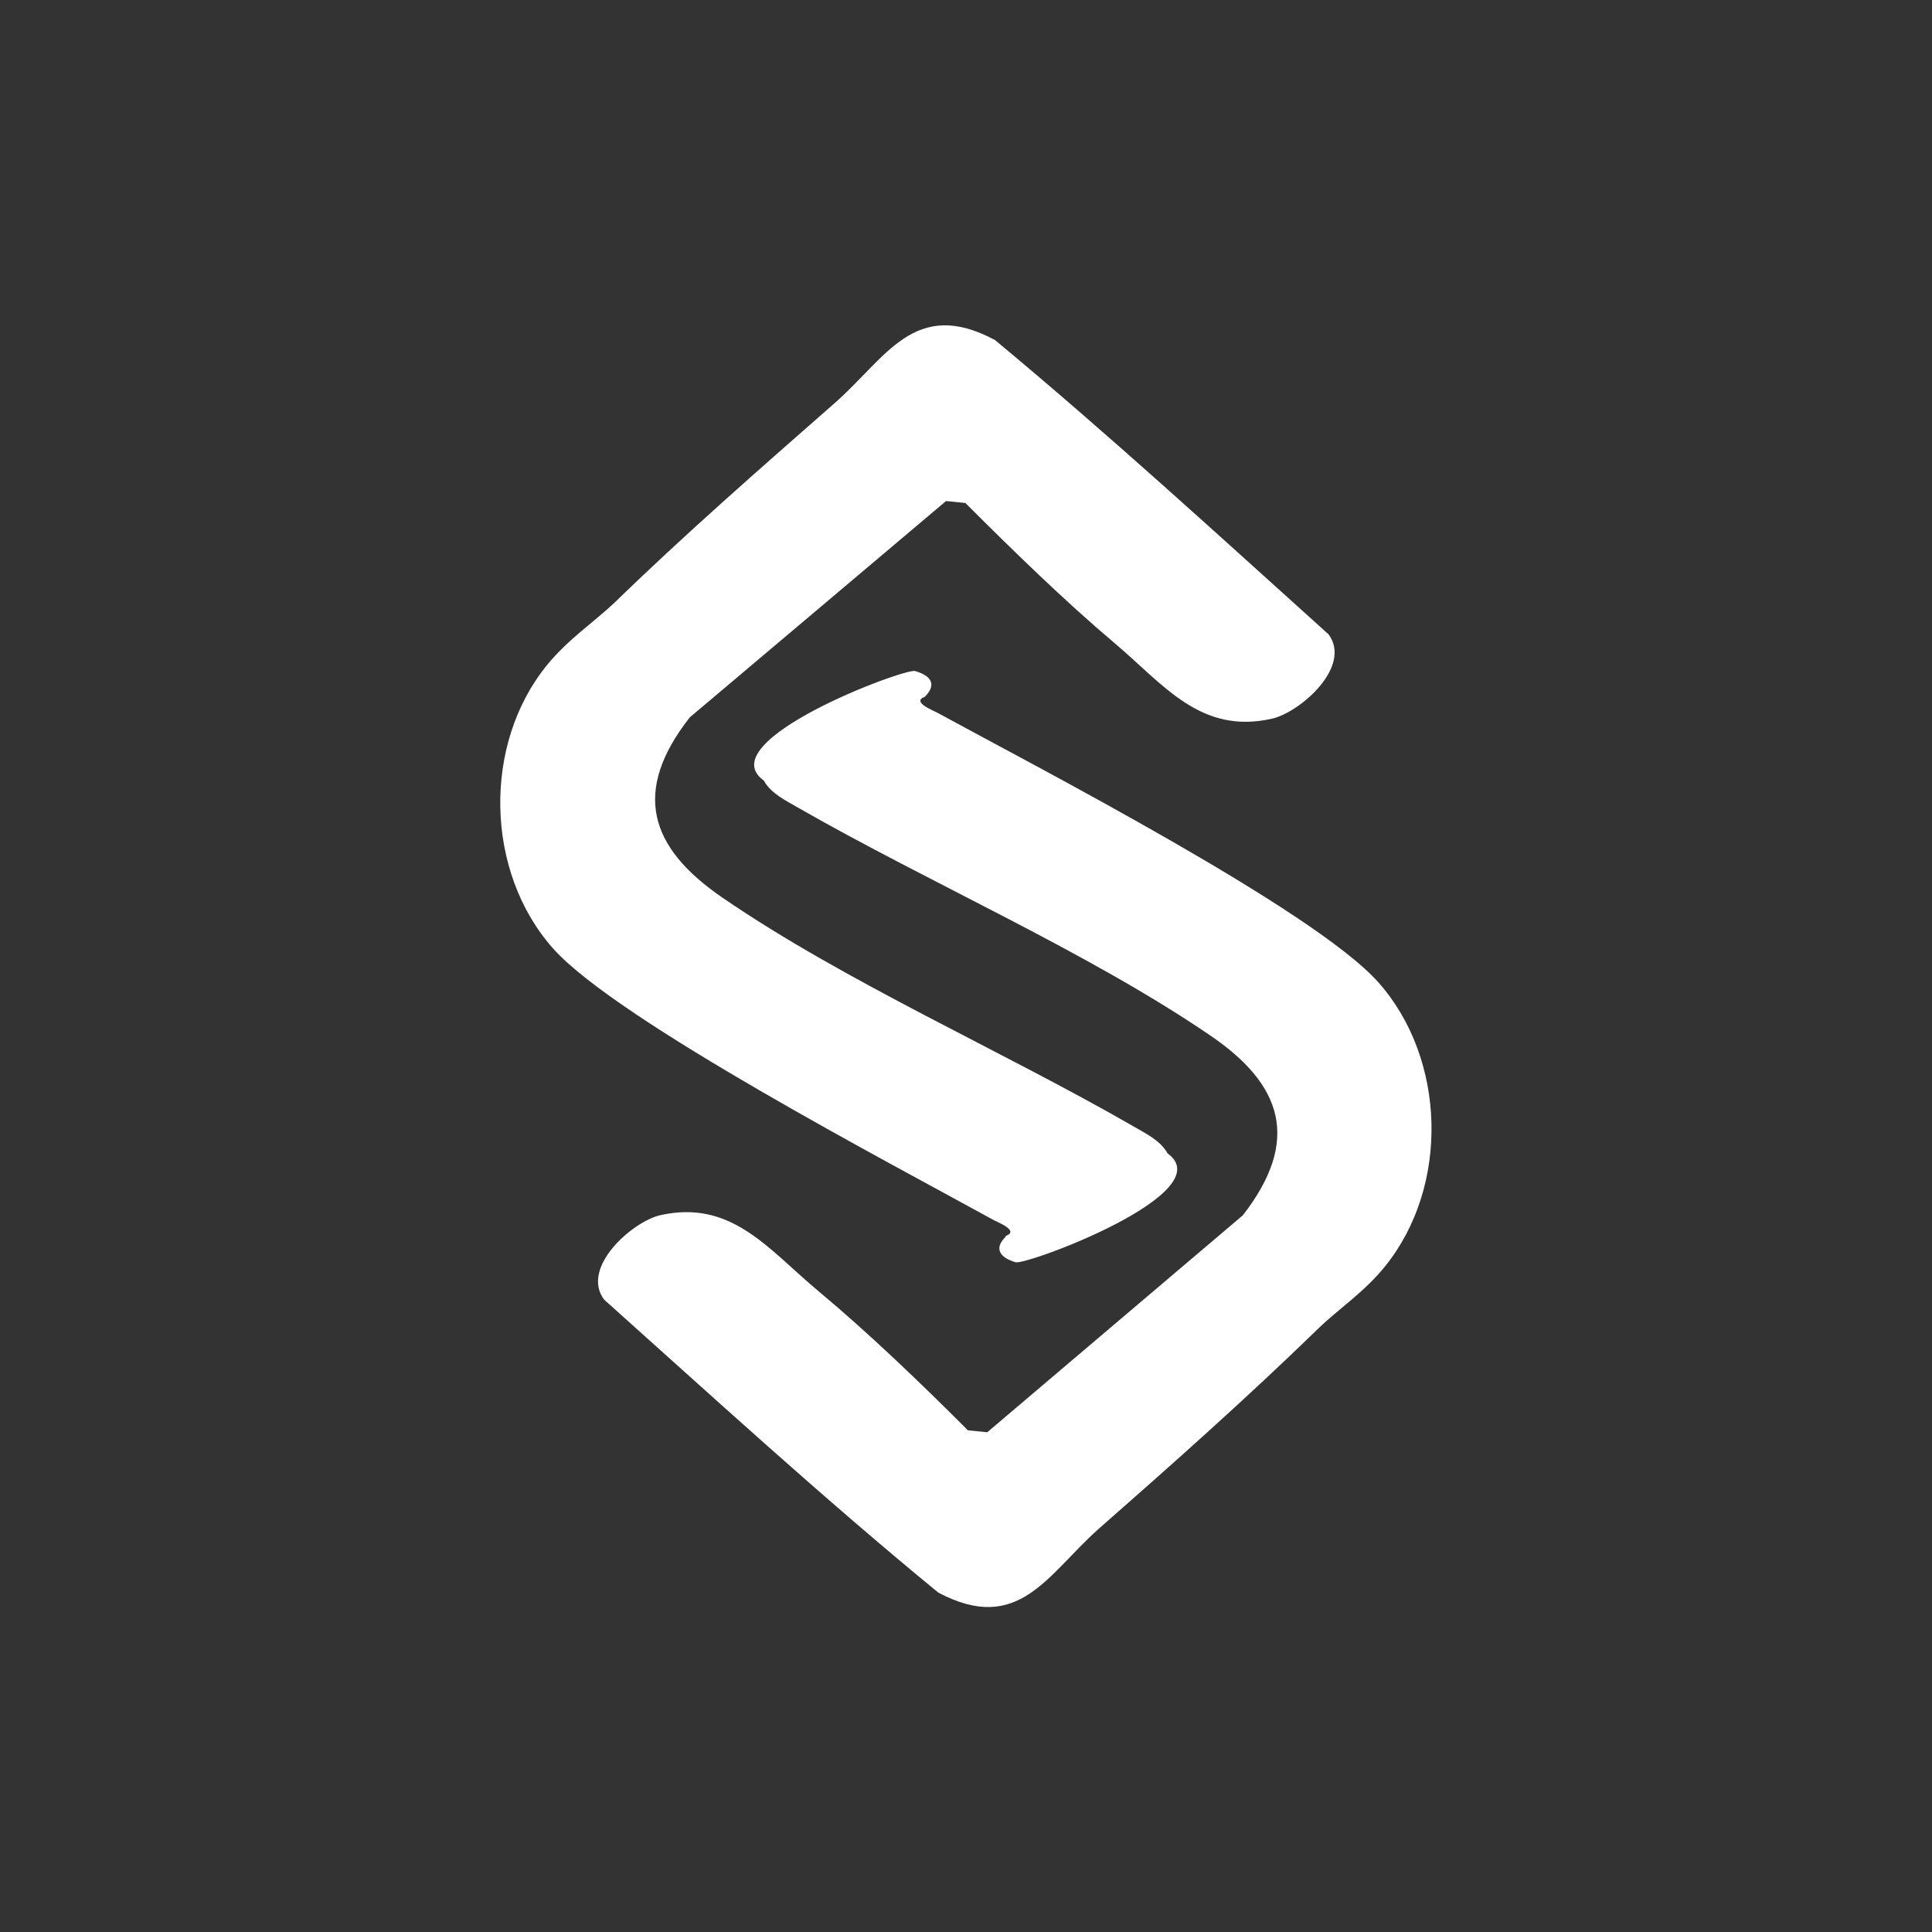 <?xml version="1.0" encoding="UTF-8"?>
<svg id="Layer_1" data-name="Layer 1" xmlns="http://www.w3.org/2000/svg" viewBox="0 0 30 30">
  <rect x="0" y="0" width="30" height="30" fill="#333333" stroke="none"/>
  <defs>
    <style>
      .cls-1 {
        fill: #fff;
      }
    </style>
  </defs>
  <path class="cls-1" d="M15.62,19.19c.22-.08-.15-.22-.2-.25-1.54-.85-5.83-3.09-6.83-4.21-1.06-1.19-1.1-3.18-.09-4.41.31-.38.73-.67,1.03-.95,1.11-1.08,2.28-2.1,3.43-3.11.8-.7,1.24-1.65,2.49-.98,1.77,1.47,3.47,3.03,5.18,4.57.37.5-.44,1.21-.88,1.31-1.11.25-1.68-.53-2.45-1.18s-1.57-1.43-2.31-2.17l-.3-.03-3.98,3.36c-.9,1.15-.63,2.02.51,2.8,1.91,1.31,4.35,2.38,6.38,3.55.19.11.42.22.53.42.85.61-2.19,1.74-2.36,1.69-.24-.07-.34-.21-.16-.39h0Z"/>
  <path class="cls-1" d="M14.36,10.82c-.22.08.15.22.2.25,1.54.84,5.84,3.06,6.84,4.18,1.06,1.19,1.11,3.17.11,4.41-.31.39-.73.67-1.03.96-1.11,1.08-2.27,2.11-3.42,3.12-.8.71-1.24,1.65-2.49.99-1.78-1.46-3.48-3.02-5.19-4.55-.37-.5.44-1.21.87-1.31,1.11-.25,1.68.53,2.46,1.18s1.58,1.42,2.32,2.16l.3.03,3.97-3.37c.9-1.16.62-2.03-.52-2.8-1.91-1.3-4.35-2.36-6.39-3.53-.19-.11-.42-.22-.53-.42-.85-.61,2.19-1.75,2.35-1.7.24.07.34.2.16.39h0Z"/>
</svg>